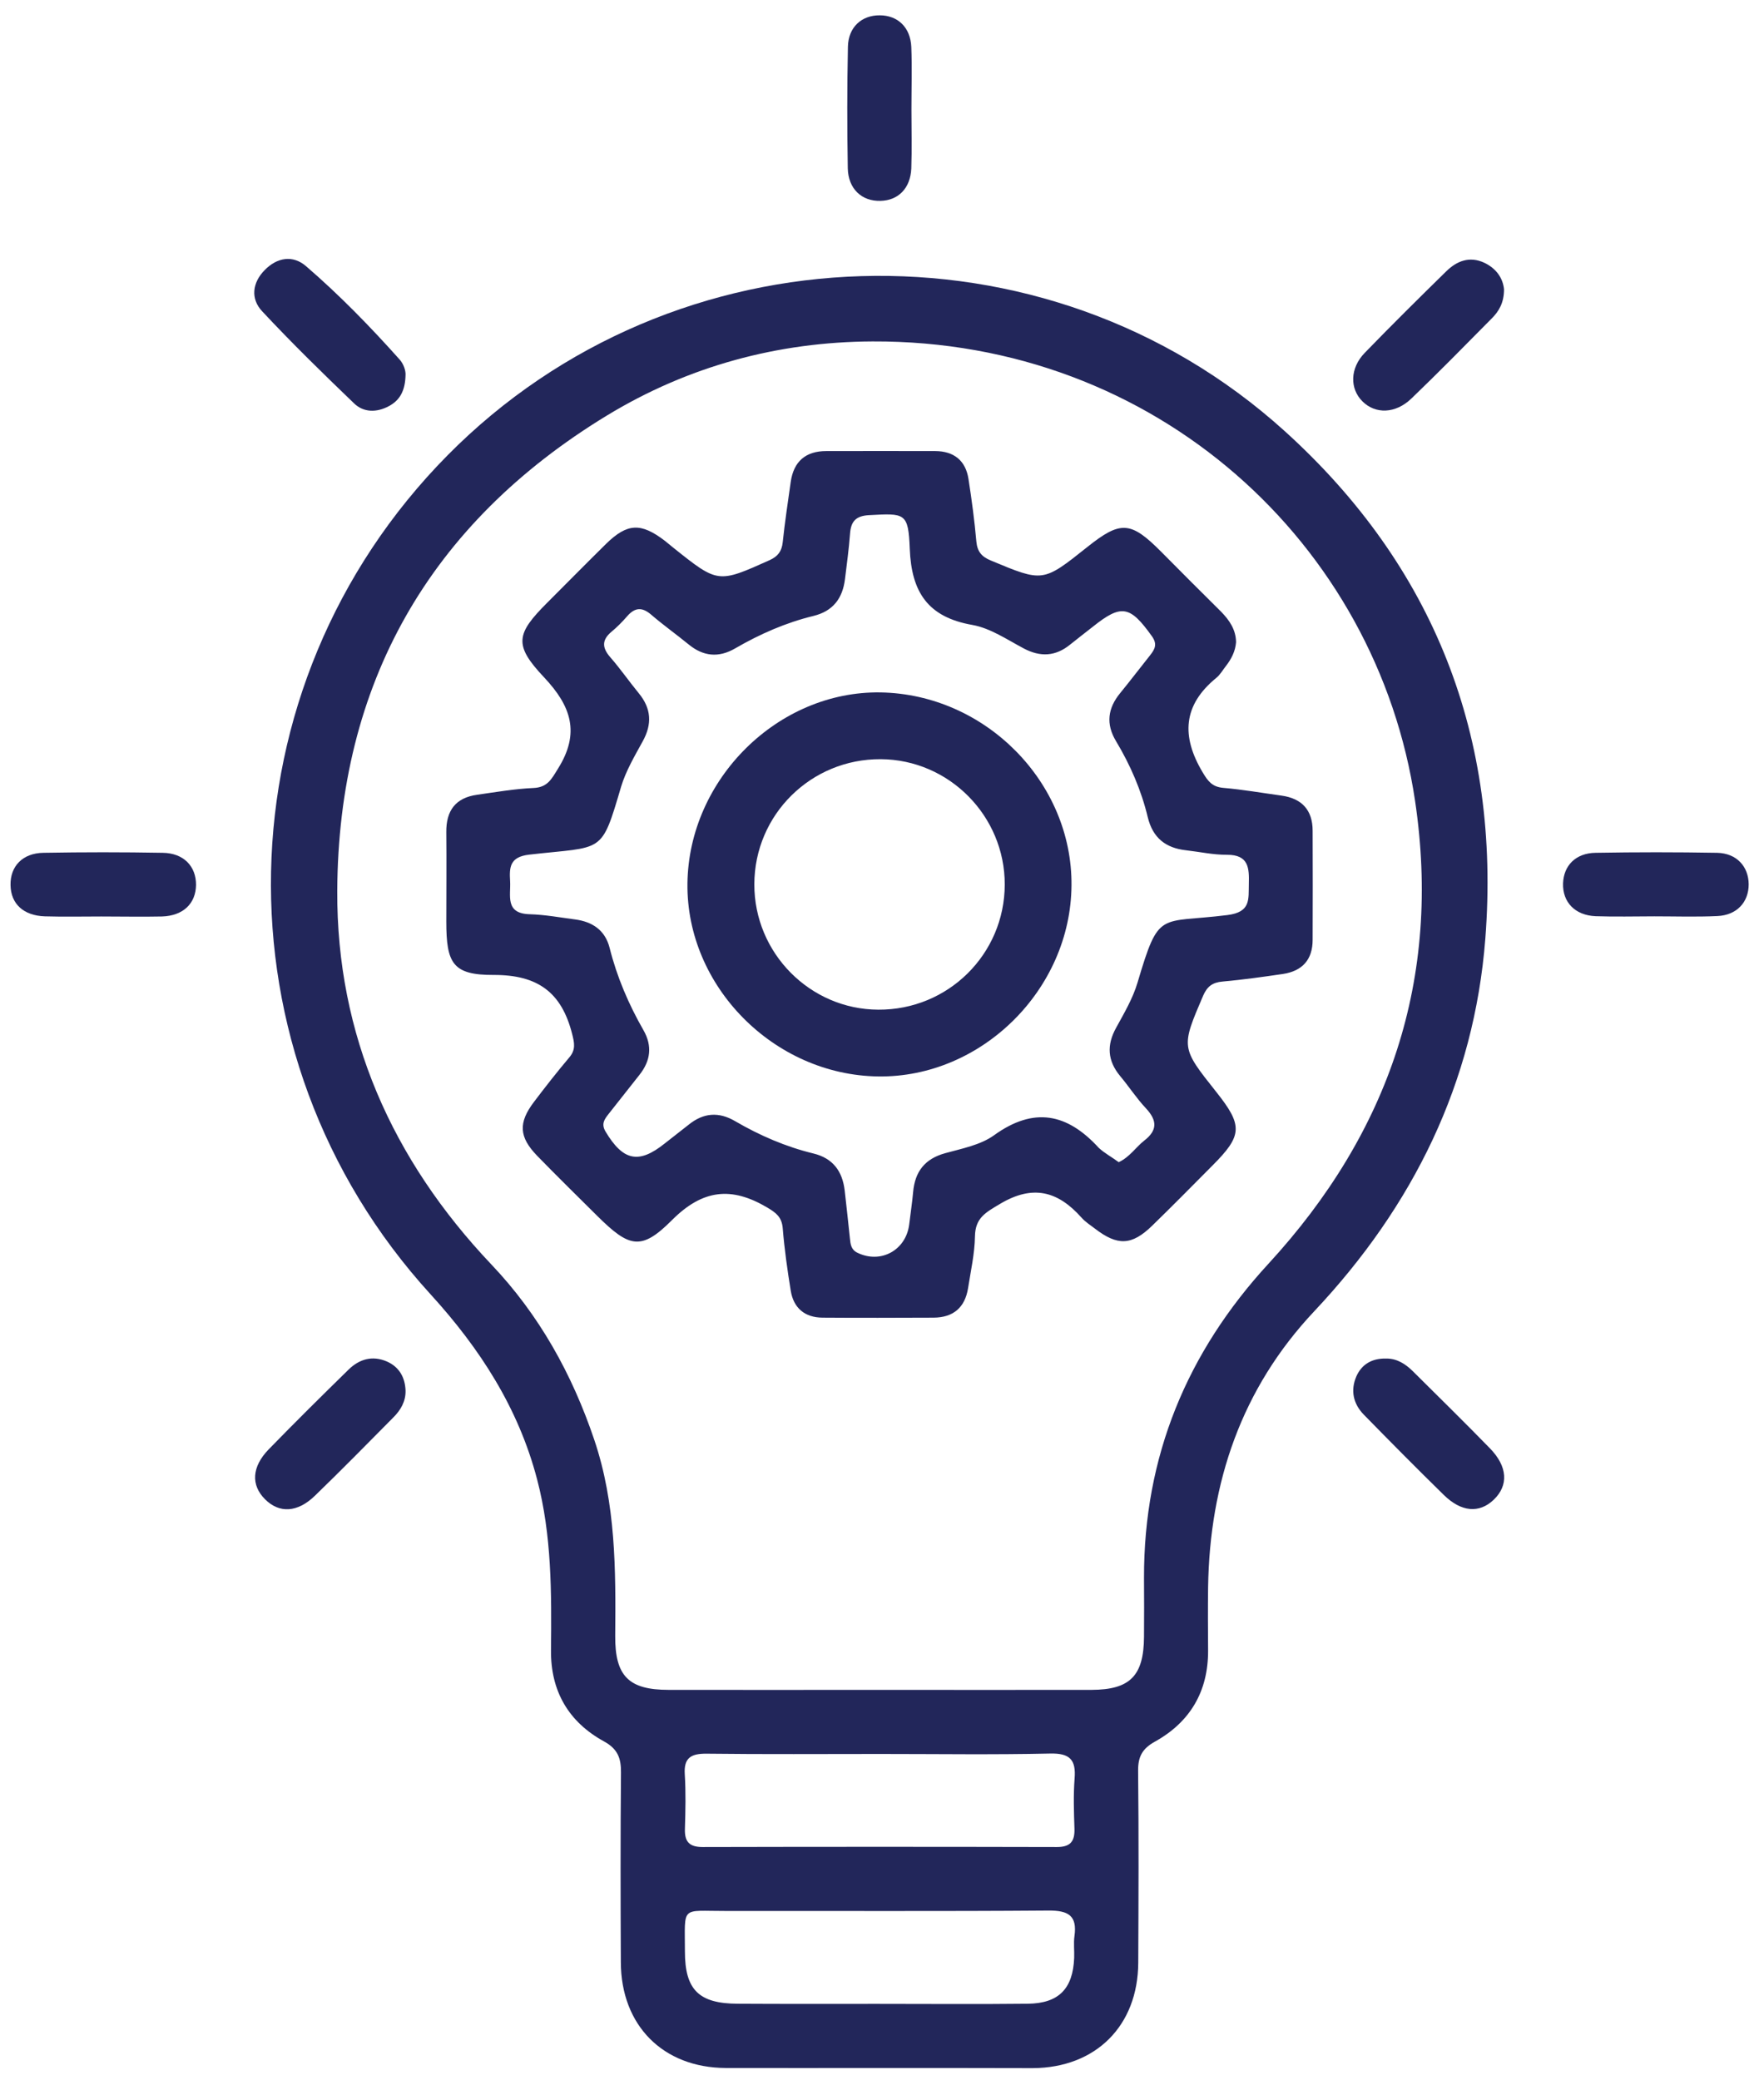 <?xml version="1.0" encoding="utf-8"?>
<!-- Generator: Adobe Illustrator 27.9.0, SVG Export Plug-In . SVG Version: 6.00 Build 0)  -->
<svg version="1.1" id="Calque_1" xmlns="http://www.w3.org/2000/svg" xmlns:xlink="http://www.w3.org/1999/xlink" x="0px" y="0px"
	 viewBox="0 0 125.53 147.98" style="enable-background:new 0 0 125.53 147.98;" xml:space="preserve">
<style type="text/css">
	.st0{fill:#22265A;}
</style>
<path class="st0" d="M62.65,147.12c-3.67,0-7.34,0.01-11.01,0c-4.46-0.02-7.45-3.03-7.46-7.53c-0.02-4.5-0.03-9,0.01-13.49
	c0.01-1.02-0.23-1.68-1.22-2.22c-2.51-1.38-3.79-3.57-3.76-6.48c0.04-4.08,0.06-8.17-0.99-12.16c-1.33-5.08-4.07-9.31-7.58-13.16
	c-15.61-17.1-15.06-43.22,1.2-59.68c16.1-16.3,42.54-17.13,59.56-1.75c10.68,9.65,15.4,21.84,14.3,36.11
	c-0.79,10.25-5.13,19.04-12.18,26.53c-5.17,5.49-7.44,12.17-7.55,19.64c-0.02,1.5-0.01,3,0,4.5c0.01,2.9-1.28,5.08-3.78,6.47
	c-0.9,0.5-1.21,1.07-1.2,2.08c0.05,4.55,0.03,9.1,0.01,13.65c-0.02,4.48-3.01,7.47-7.49,7.5c-0.1,0-0.21,0-0.31,0
	C69.69,147.12,66.17,147.12,62.65,147.12z M62.48,120.22c5.07,0,10.13,0.01,15.2,0c2.74-0.01,3.71-1,3.73-3.77
	c0.01-1.4,0.01-2.79,0-4.19c-0.02-8.63,3.05-16.05,8.86-22.36c8.61-9.36,12.31-20.28,10.43-32.92C97.98,38.7,82.28,24.2,62.09,24.29
	c-6.72,0.03-13.11,1.75-18.9,5.27C30.54,37.26,24.07,48.67,24,63.38c-0.05,10.23,3.89,19.12,10.97,26.58
	c3.4,3.58,5.74,7.79,7.32,12.47c1.54,4.56,1.53,9.24,1.49,13.95c-0.02,2.86,0.96,3.84,3.8,3.84
	C52.55,120.23,57.51,120.22,62.48,120.22z M62.67,124.78c-4.13,0-8.26,0.03-12.38-0.02c-1.09-0.01-1.64,0.27-1.56,1.47
	c0.08,1.29,0.05,2.58,0.01,3.87c-0.03,0.91,0.3,1.3,1.25,1.3c8.41-0.02,16.82-0.02,25.23,0c0.96,0,1.27-0.41,1.24-1.31
	c-0.04-1.19-0.08-2.38,0.01-3.56c0.11-1.34-0.34-1.81-1.73-1.78C70.72,124.84,66.69,124.78,62.67,124.78z M62.44,142.56
	c3.57,0,7.14,0.03,10.71-0.01c2.2-0.03,3.2-1.07,3.29-3.26c0.02-0.52-0.05-1.04,0.02-1.55c0.21-1.47-0.45-1.83-1.85-1.82
	c-7.65,0.06-15.31,0.02-22.96,0.03c-3.24,0.01-2.91-0.43-2.91,2.88c0,2.74,1,3.71,3.77,3.72C55.82,142.57,59.13,142.56,62.44,142.56
	z"/>
<path class="st0" d="M107.03,20.58c0,0.95-0.36,1.57-0.89,2.09c-1.89,1.91-3.77,3.83-5.71,5.69c-1.13,1.08-2.55,1.11-3.47,0.2
	c-0.92-0.91-0.9-2.37,0.16-3.46c1.91-1.97,3.85-3.89,5.81-5.81c0.75-0.73,1.65-1.08,2.69-0.6C106.49,19.1,106.95,19.8,107.03,20.58z
	"/>
<path class="st0" d="M98.63,96.65c0.78-0.01,1.38,0.38,1.91,0.9c1.83,1.82,3.68,3.63,5.48,5.48c1.28,1.31,1.34,2.65,0.27,3.67
	c-1.02,0.97-2.3,0.88-3.55-0.35c-1.92-1.88-3.81-3.79-5.69-5.71c-0.75-0.77-0.96-1.72-0.53-2.72
	C96.91,97.04,97.65,96.63,98.63,96.65z"/>
<path class="st0" d="M28.86,26.65c-0.02,1.14-0.4,1.83-1.2,2.25c-0.86,0.46-1.79,0.45-2.46-0.2c-2.23-2.14-4.44-4.3-6.55-6.56
	c-0.83-0.89-0.7-2.03,0.19-2.93c0.88-0.9,2-1.08,2.93-0.28c2.38,2.05,4.58,4.31,6.67,6.65C28.75,25.93,28.87,26.4,28.86,26.65z"/>
<path class="st0" d="M28.86,98.92c0.02,0.78-0.35,1.4-0.87,1.92c-1.85,1.87-3.69,3.74-5.58,5.57c-1.25,1.21-2.54,1.26-3.55,0.25
	c-1.01-1.01-0.95-2.3,0.26-3.55c1.87-1.92,3.78-3.81,5.69-5.68c0.76-0.74,1.68-1.01,2.7-0.58C28.39,97.23,28.82,97.96,28.86,98.92z"
	/>
<path class="st0" d="M64.86,7.81c0,1.39,0.04,2.78-0.01,4.17c-0.06,1.41-0.92,2.28-2.19,2.31c-1.33,0.04-2.3-0.85-2.33-2.32
	c-0.05-2.88-0.05-5.77,0.01-8.65c0.03-1.39,0.98-2.24,2.26-2.23c1.28,0,2.19,0.85,2.25,2.25C64.91,4.82,64.86,6.31,64.86,7.81z"/>
<path class="st0" d="M7.21,65.2c-1.34,0-2.68,0.03-4.02-0.01c-1.52-0.05-2.42-0.89-2.44-2.22c-0.03-1.34,0.86-2.28,2.34-2.3
	c2.83-0.05,5.66-0.05,8.49,0c1.49,0.02,2.38,0.96,2.37,2.29c-0.02,1.32-0.91,2.19-2.42,2.24C10.1,65.23,8.65,65.2,7.21,65.2z"/>
<path class="st0" d="M117.72,65.19c-1.39,0-2.78,0.04-4.17-0.01c-1.47-0.06-2.36-1-2.32-2.33c0.04-1.27,0.9-2.16,2.31-2.18
	c2.88-0.05,5.77-0.05,8.65,0c1.39,0.03,2.24,0.97,2.25,2.24c0,1.28-0.85,2.2-2.23,2.26C120.71,65.24,119.21,65.19,117.72,65.19z"/>
<path class="st0" d="M87.96,45.69c-0.05,0.64-0.33,1.19-0.72,1.69c-0.22,0.28-0.41,0.62-0.68,0.84c-2.39,1.95-2.5,4.17-0.98,6.72
	c0.38,0.64,0.68,1.04,1.47,1.11c1.39,0.12,2.76,0.36,4.14,0.55c1.45,0.2,2.22,1.03,2.22,2.5c0.01,2.59,0.01,5.17,0,7.76
	c0,1.41-0.73,2.22-2.11,2.43c-1.43,0.21-2.86,0.41-4.3,0.54c-0.71,0.06-1.09,0.34-1.38,1c-1.58,3.69-1.59,3.68,0.93,6.85
	c1.91,2.4,1.87,3.1-0.28,5.25c-1.42,1.43-2.84,2.87-4.28,4.27c-1.45,1.41-2.46,1.45-4.08,0.2c-0.33-0.25-0.69-0.48-0.96-0.79
	c-1.68-1.88-3.46-2.35-5.79-0.96c-1.02,0.61-1.76,0.99-1.78,2.31c-0.02,1.23-0.3,2.46-0.49,3.68c-0.22,1.38-1.05,2.09-2.45,2.1
	c-2.64,0.01-5.27,0.02-7.91,0c-1.26-0.01-2.06-0.68-2.26-1.92c-0.24-1.48-0.45-2.96-0.57-4.45c-0.07-0.79-0.47-1.09-1.11-1.47
	c-2.54-1.5-4.58-1.29-6.77,0.9c-2.19,2.2-3.04,1.96-5.31-0.29c-1.43-1.42-2.87-2.83-4.28-4.28c-1.3-1.34-1.36-2.35-0.23-3.84
	c0.81-1.07,1.64-2.13,2.51-3.16c0.47-0.55,0.37-1.03,0.2-1.69c-0.75-2.94-2.44-4.19-5.58-4.18c-2.91,0.01-3.37-0.82-3.37-3.79
	c0-2.12,0.02-4.24,0-6.36c-0.02-1.54,0.66-2.46,2.2-2.67c1.33-0.19,2.66-0.42,3.99-0.48c1.01-0.04,1.29-0.62,1.76-1.38
	c1.58-2.52,0.95-4.43-0.99-6.49c-2.18-2.31-2-3.09,0.23-5.32c1.39-1.39,2.77-2.79,4.17-4.17c1.52-1.49,2.49-1.53,4.2-0.22
	c0.2,0.16,0.4,0.33,0.6,0.49c3.18,2.54,3.17,2.53,6.85,0.88c0.59-0.27,0.86-0.63,0.93-1.27c0.15-1.44,0.37-2.87,0.57-4.3
	c0.21-1.45,1.06-2.19,2.53-2.19c2.59,0,5.17-0.01,7.76,0c1.33,0.01,2.16,0.68,2.36,1.99c0.23,1.48,0.43,2.96,0.56,4.45
	c0.07,0.72,0.38,1.08,1.04,1.35c3.7,1.54,3.69,1.56,6.85-0.96c2.37-1.89,3.09-1.85,5.25,0.32c1.42,1.43,2.84,2.86,4.28,4.28
	C87.5,44.14,87.95,44.8,87.96,45.69z M79.61,82.68c0.79-0.37,1.21-1.06,1.81-1.53c0.96-0.74,0.93-1.44,0.13-2.3
	c-0.67-0.71-1.21-1.55-1.84-2.3c-0.9-1.09-0.97-2.2-0.28-3.44c0.57-1.04,1.19-2.09,1.52-3.21c1.55-5.21,1.51-4.19,6.39-4.8
	c1.69-0.21,1.5-1.13,1.53-2.22c0.03-1.13-0.01-2.07-1.55-2.07c-0.97,0.01-1.95-0.21-2.92-0.32c-1.44-0.16-2.36-0.87-2.72-2.34
	c-0.46-1.92-1.24-3.72-2.26-5.42c-0.74-1.23-0.59-2.35,0.3-3.43c0.72-0.88,1.41-1.79,2.12-2.68c0.34-0.43,0.54-0.79,0.13-1.36
	c-1.56-2.18-2.17-2.3-4.22-0.66c-0.53,0.42-1.06,0.82-1.59,1.25c-1.04,0.85-2.12,0.91-3.31,0.28c-1.19-0.63-2.37-1.44-3.65-1.67
	c-3.16-0.55-4.34-2.32-4.46-5.42c-0.1-2.58-0.34-2.53-2.91-2.39c-0.92,0.05-1.28,0.44-1.34,1.32c-0.08,1.08-0.23,2.16-0.36,3.23
	c-0.17,1.37-0.85,2.28-2.25,2.62c-1.97,0.48-3.81,1.29-5.57,2.31c-1.17,0.68-2.26,0.57-3.3-0.28c-0.88-0.72-1.81-1.38-2.67-2.12
	c-0.65-0.56-1.16-0.52-1.71,0.11c-0.34,0.39-0.7,0.76-1.1,1.09c-0.71,0.59-0.7,1.14-0.1,1.83c0.71,0.81,1.33,1.71,2.02,2.55
	c0.9,1.09,0.97,2.2,0.28,3.44c-0.57,1.04-1.19,2.09-1.53,3.21c-1.44,4.88-1.22,4.23-6.54,4.84c-1.39,0.16-1.42,0.9-1.36,1.89
	c0.06,1.01-0.39,2.3,1.39,2.35c1.08,0.03,2.16,0.23,3.23,0.37c1.23,0.16,2.14,0.76,2.46,2.02c0.52,2.07,1.35,4.01,2.41,5.86
	c0.64,1.12,0.51,2.17-0.28,3.17c-0.74,0.93-1.47,1.87-2.21,2.8c-0.29,0.37-0.53,0.7-0.21,1.24c1.25,2.09,2.36,2.33,4.21,0.85
	c0.57-0.45,1.14-0.89,1.71-1.34c1.05-0.85,2.14-0.93,3.3-0.25c1.75,1.02,3.6,1.82,5.57,2.3c1.4,0.34,2.07,1.27,2.23,2.64
	c0.13,1.13,0.25,2.26,0.37,3.39c0.04,0.42,0.08,0.81,0.53,1.03c1.66,0.81,3.46-0.17,3.69-2.01c0.09-0.77,0.21-1.53,0.28-2.31
	c0.13-1.45,0.83-2.36,2.28-2.76c1.19-0.33,2.51-0.58,3.47-1.27c2.85-2.06,5.22-1.56,7.46,0.89C78.61,82.05,79.13,82.32,79.61,82.68z
	"/>
<path class="st0" d="M76.25,63c-0.06,7.4-6.4,13.67-13.74,13.58c-7.43-0.09-13.68-6.41-13.59-13.73c0.09-7.42,6.44-13.7,13.73-13.59
	C70.11,49.38,76.32,55.65,76.25,63z M71.5,62.93c0.01-4.88-3.96-8.89-8.82-8.92c-4.97-0.03-8.99,3.95-9,8.9
	c-0.01,4.89,3.96,8.9,8.82,8.92C67.47,71.86,71.49,67.88,71.5,62.93z"/>
</svg>
